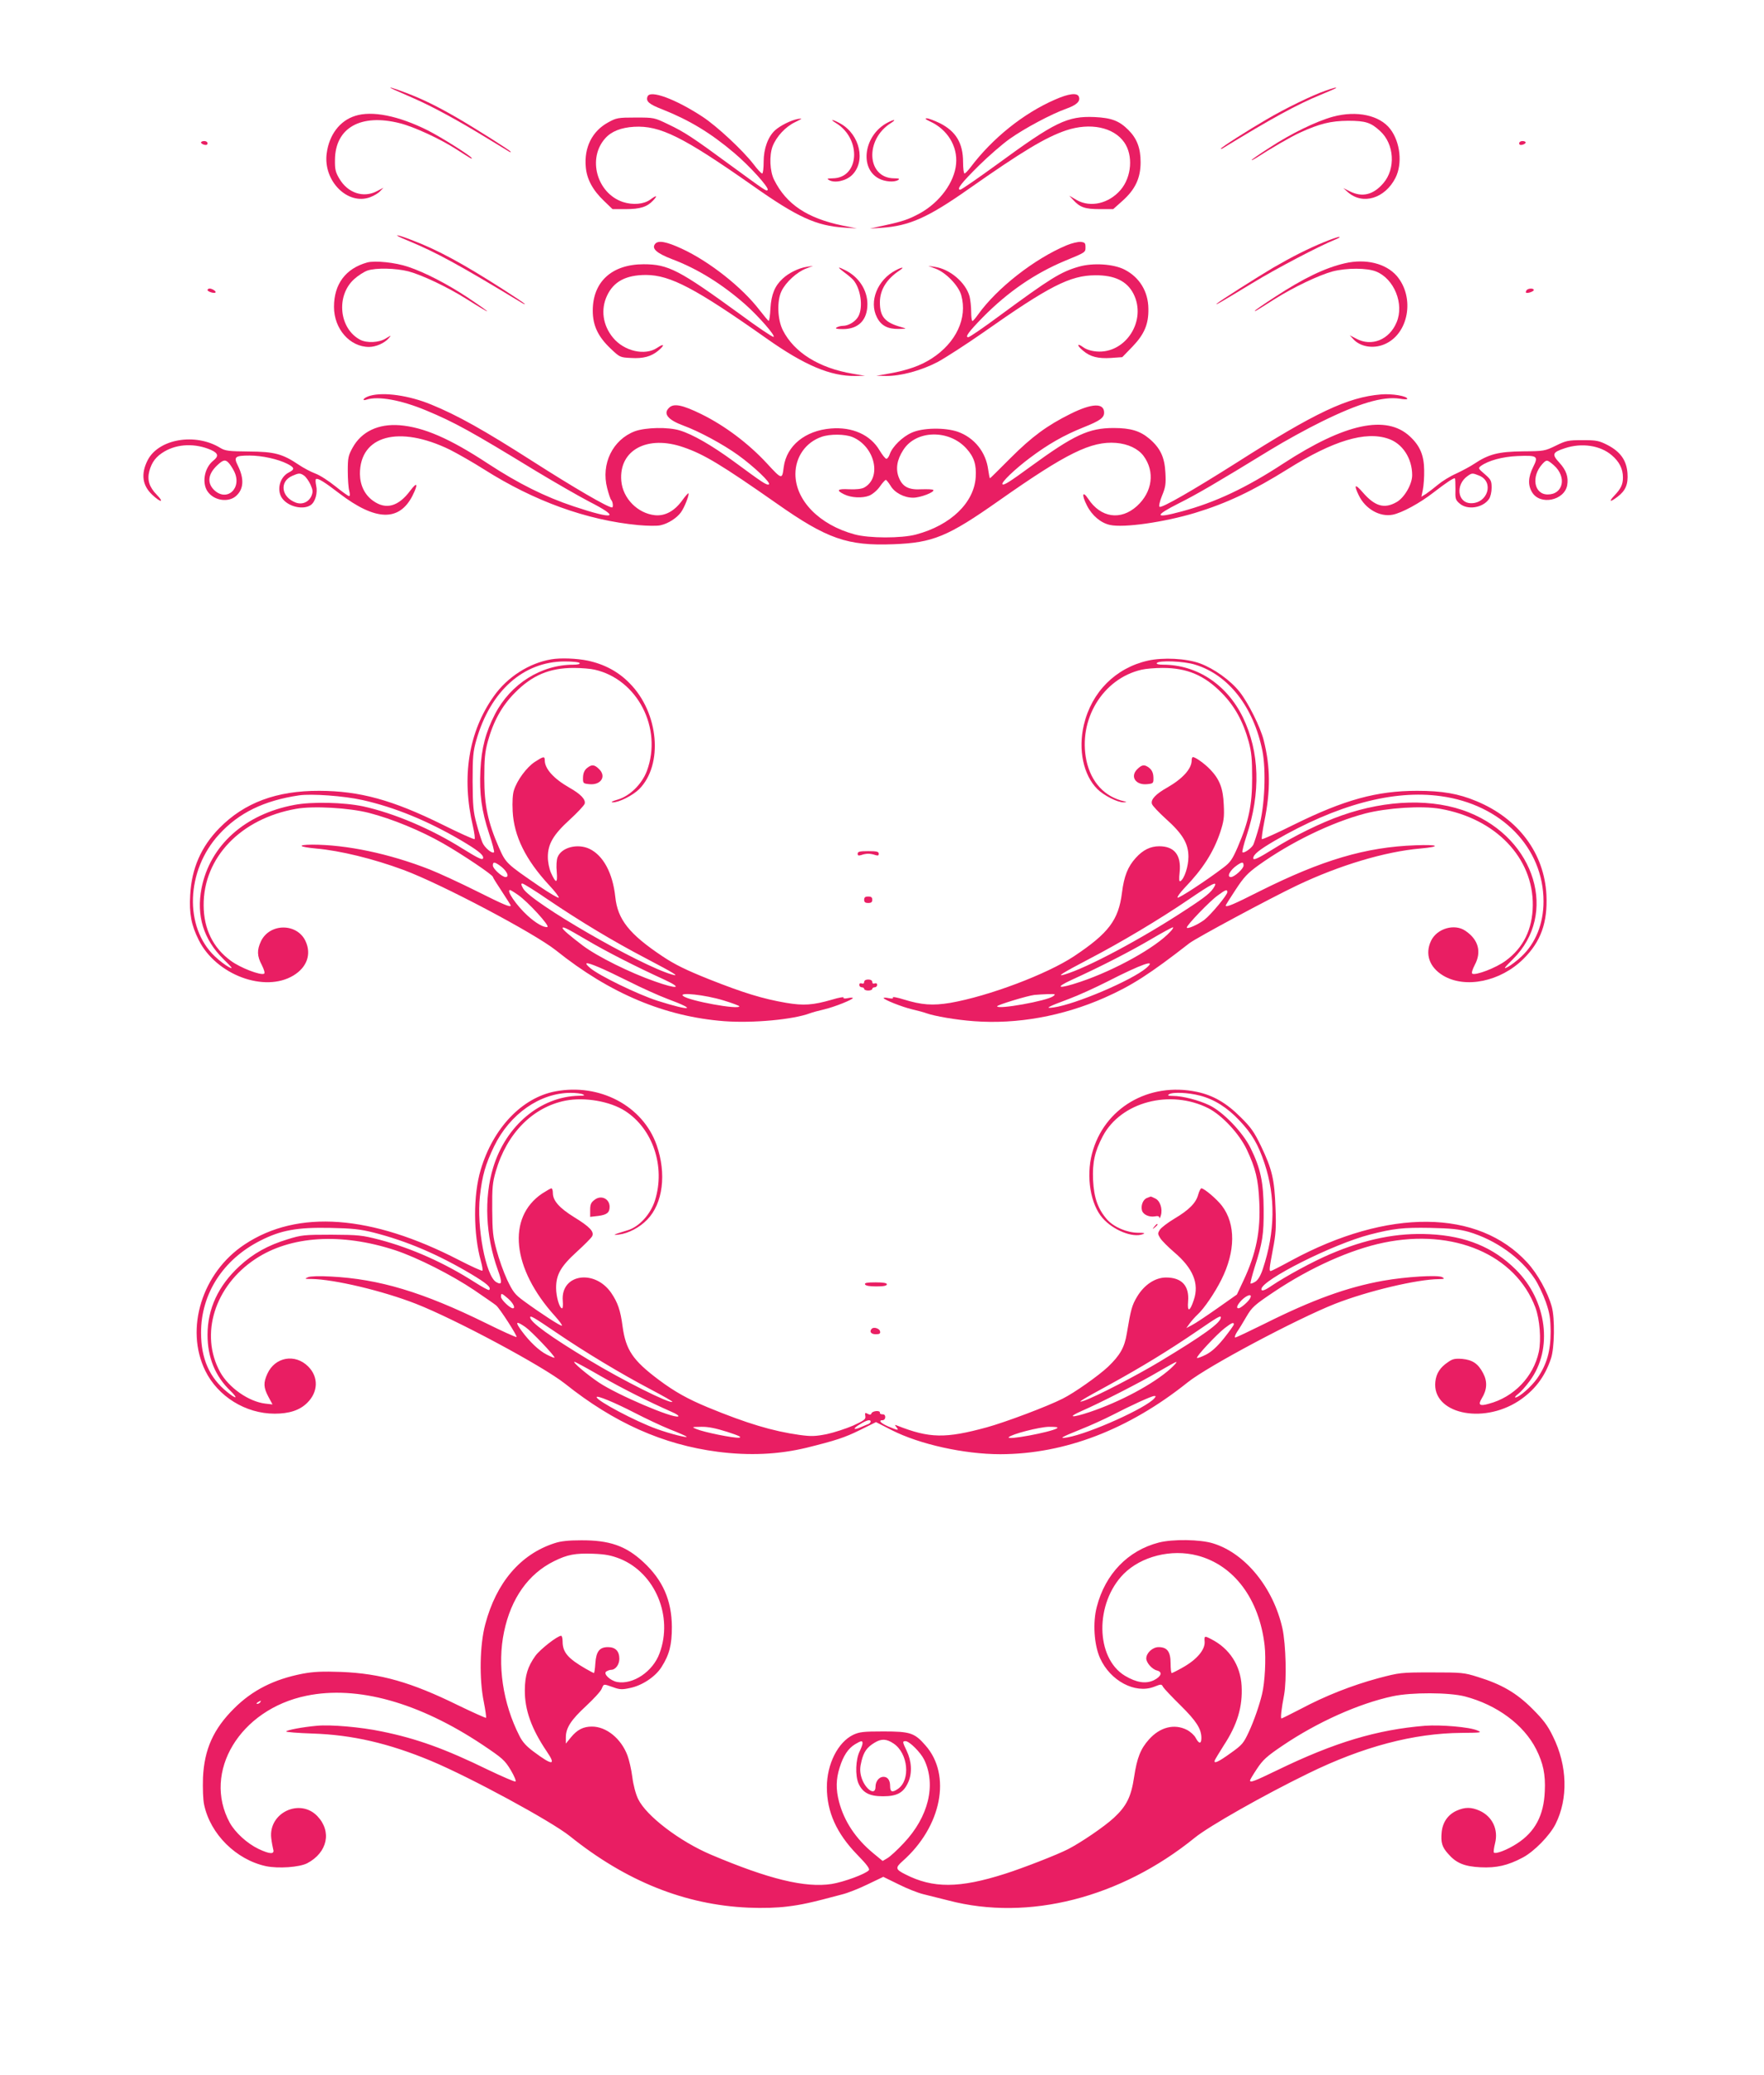 <?xml version="1.0" standalone="no"?>
<!DOCTYPE svg PUBLIC "-//W3C//DTD SVG 20010904//EN"
 "http://www.w3.org/TR/2001/REC-SVG-20010904/DTD/svg10.dtd">
<svg version="1.0" xmlns="http://www.w3.org/2000/svg"
 width="1088pt" height="1280pt" viewBox="0 0 1088 1280"
 preserveAspectRatio="xMidYMid meet">
<g transform="translate(0,1280) scale(0.1,-0.1)"
fill="#e91e63" stroke="none">
<path d="M2430 12247 c14 -6 70 -31 125 -55 118 -52 270 -135 450 -245 72 -44
133 -81 138 -84 4 -2 7 -2 7 1 0 6 -218 144 -330 209 -121 70 -212 115 -312
153 -83 32 -132 46 -78 21z"/>
<path d="M8171 12239 c-80 -28 -248 -110 -358 -175 -117 -68 -283 -174 -283
-181 0 -2 3 -2 8 0 303 186 467 275 607 332 50 21 92 39 94 41 9 8 -15 2 -68
-17z"/>
<path d="M3994 12205 c-12 -30 9 -48 92 -80 166 -66 297 -145 442 -268 95 -80
215 -213 207 -228 -7 -11 -9 -9 -235 156 -226 166 -277 200 -378 248 -87 42
-88 42 -202 42 -109 0 -118 -2 -169 -30 -99 -54 -149 -155 -138 -275 6 -75 43
-143 112 -209 l53 -51 81 0 c90 0 133 14 170 54 29 31 21 34 -18 5 -40 -29
-107 -35 -169 -15 -161 54 -221 270 -108 394 38 42 96 65 177 70 160 9 301
-61 734 -365 274 -193 390 -246 563 -257 l77 -5 -90 18 c-216 45 -345 131
-420 281 -27 52 -31 150 -10 207 24 61 79 121 140 150 46 23 47 24 15 19 -42
-8 -106 -40 -139 -69 -44 -40 -71 -114 -71 -194 0 -40 -4 -73 -9 -73 -6 0 -30
26 -54 58 -66 85 -224 233 -314 292 -166 109 -323 167 -339 125z"/>
<path d="M6508 12186 c-196 -85 -387 -239 -522 -418 -16 -21 -32 -38 -37 -38
-5 0 -9 32 -9 70 0 117 -44 190 -143 240 -33 16 -70 30 -81 30 -14 0 -8 -6 20
-19 107 -49 171 -152 161 -262 -10 -113 -100 -236 -222 -304 -70 -38 -104 -50
-223 -76 l-87 -19 75 5 c169 12 284 63 534 239 332 233 475 319 602 362 148
49 292 20 358 -74 56 -80 46 -213 -22 -293 -73 -85 -186 -111 -271 -63 l-46
27 25 -27 c41 -45 72 -56 163 -56 l83 0 56 50 c80 71 113 141 113 240 0 87
-23 146 -75 198 -57 57 -104 75 -210 80 -166 7 -244 -31 -595 -288 -121 -88
-225 -160 -232 -160 -26 0 7 42 116 150 59 58 143 131 188 163 93 66 258 154
351 187 64 23 87 46 76 74 -10 25 -62 19 -146 -18z"/>
<path d="M2190 12085 c-95 -30 -160 -117 -175 -231 -23 -170 130 -323 269
-270 24 9 52 26 62 38 l19 20 -40 -21 c-83 -44 -180 -12 -232 77 -24 40 -28
58 -27 117 2 197 159 286 400 225 88 -22 250 -97 352 -163 89 -57 92 -59 92
-53 0 11 -189 130 -272 172 -180 90 -344 123 -448 89z"/>
<path d="M8221 12080 c-100 -27 -259 -104 -391 -191 -61 -39 -110 -73 -110
-76 0 -3 12 3 28 13 86 56 215 131 268 155 125 57 192 73 299 74 108 0 141
-11 198 -64 87 -80 96 -231 20 -320 -62 -73 -131 -90 -208 -51 l-40 20 28 -25
c91 -81 229 -40 294 88 44 87 30 220 -32 301 -65 85 -207 116 -354 76z"/>
<path d="M5156 12041 c160 -98 145 -340 -21 -341 -34 -1 -37 -2 -21 -11 34
-20 104 -5 141 31 86 84 49 249 -70 317 -48 27 -73 31 -29 4z"/>
<path d="M5475 12044 c-145 -75 -177 -280 -55 -345 37 -20 96 -25 120 -9 11 7
5 10 -25 10 -169 1 -183 239 -20 341 36 23 22 25 -20 3z"/>
<path d="M1240 11921 c0 -5 9 -11 20 -14 13 -3 20 0 20 9 0 8 -9 14 -20 14
-11 0 -20 -4 -20 -9z"/>
<path d="M9370 11916 c0 -9 7 -12 20 -9 11 3 20 9 20 14 0 5 -9 9 -20 9 -11 0
-20 -6 -20 -14z"/>
<path d="M2515 11316 c174 -72 307 -144 705 -385 14 -8 21 -10 15 -4 -5 5 -66
46 -135 90 -247 158 -398 240 -552 299 -112 44 -138 43 -33 0z"/>
<path d="M8165 11306 c-100 -41 -198 -91 -312 -157 -106 -63 -334 -208 -348
-222 -12 -13 18 5 220 127 147 90 415 230 510 268 22 9 33 16 25 17 -8 0 -51
-15 -95 -33z"/>
<path d="M4041 11296 c-24 -29 9 -58 105 -95 157 -59 309 -154 451 -279 81
-72 189 -195 174 -200 -6 -2 -100 61 -208 141 -374 272 -441 307 -593 307
-196 0 -314 -108 -314 -286 0 -91 32 -160 110 -234 56 -53 58 -55 125 -58 76
-5 126 9 169 45 42 35 37 47 -6 18 -75 -51 -204 -22 -273 62 -63 76 -77 174
-37 259 41 88 117 128 241 128 150 -1 305 -83 742 -391 236 -167 396 -234 548
-232 l60 1 -77 13 c-206 35 -359 130 -429 267 -34 66 -38 182 -9 242 26 55 96
119 153 140 l42 16 -40 -6 c-48 -7 -111 -38 -148 -73 -48 -44 -70 -98 -75
-183 -2 -43 -7 -78 -11 -77 -3 0 -28 30 -56 66 -108 141 -309 300 -480 379
-95 44 -145 53 -164 30z"/>
<path d="M6579 11287 c-199 -83 -431 -265 -547 -428 -15 -21 -30 -39 -34 -39
-5 0 -8 26 -8 58 0 31 -5 74 -10 94 -24 86 -122 169 -215 182 l-40 6 45 -17
c63 -23 143 -105 159 -165 39 -140 -32 -292 -182 -389 -68 -44 -149 -73 -262
-93 l-80 -14 60 -1 c91 -1 217 33 320 87 49 27 173 107 275 178 412 290 540
355 695 356 120 1 196 -36 236 -114 84 -165 -48 -371 -228 -356 -34 3 -65 13
-83 27 -39 28 -39 10 0 -22 44 -38 93 -50 172 -45 l70 5 63 65 c73 76 100 139
98 234 -1 106 -55 194 -147 241 -68 35 -195 43 -282 18 -112 -32 -178 -74
-484 -299 -101 -75 -190 -136 -198 -136 -22 0 3 34 91 124 154 156 319 269
505 347 129 53 127 52 127 85 0 25 -4 29 -30 32 -16 1 -55 -8 -86 -21z"/>
<path d="M2265 11181 c-133 -37 -205 -133 -205 -274 0 -136 98 -247 216 -247
42 0 95 23 121 53 18 21 18 21 -18 -1 -42 -26 -116 -29 -157 -8 -130 68 -151
270 -39 373 24 22 61 46 83 54 53 18 175 15 254 -5 85 -23 241 -97 360 -172
166 -105 166 -97 0 14 -123 81 -260 152 -362 186 -79 27 -205 40 -253 27z"/>
<path d="M8295 11176 c-122 -28 -255 -92 -432 -208 -68 -44 -123 -82 -123 -85
0 -5 2 -4 120 71 119 75 275 149 360 172 86 22 212 22 268 -1 111 -45 174
-200 126 -313 -45 -108 -154 -152 -249 -101 l-40 21 20 -22 c43 -49 124 -63
193 -34 150 62 191 288 77 422 -67 77 -191 108 -320 78z"/>
<path d="M5206 11121 c21 -15 47 -37 56 -47 46 -52 63 -166 33 -224 -17 -33
-61 -60 -97 -60 -13 0 -30 -5 -38 -10 -11 -7 0 -10 39 -10 96 0 151 56 151
154 0 85 -51 165 -132 207 -53 27 -57 24 -12 -10z"/>
<path d="M5525 11133 c-113 -59 -167 -192 -116 -291 26 -51 67 -72 133 -71 52
1 52 1 18 11 -102 28 -133 64 -133 153 0 77 41 144 123 198 31 21 15 21 -25 0z"/>
<path d="M1280 11011 c0 -10 42 -23 49 -15 7 6 -20 24 -36 24 -7 0 -13 -4 -13
-9z"/>
<path d="M9415 11009 c-4 -6 -5 -12 -3 -14 7 -7 48 7 48 16 0 13 -37 11 -45
-2z"/>
<path d="M2283 10359 c-18 -5 -35 -14 -39 -20 -4 -8 1 -9 17 -4 72 23 212 -2
368 -67 175 -73 275 -128 676 -373 116 -70 264 -155 329 -189 198 -101 158
-114 -94 -30 -180 60 -342 141 -530 264 -237 156 -397 225 -545 237 -132 10
-235 -39 -290 -138 -27 -49 -30 -63 -30 -144 0 -49 4 -105 9 -122 5 -21 5 -33
-1 -33 -6 0 -43 27 -84 60 -41 33 -96 69 -124 79 -27 10 -74 35 -102 54 -101
68 -151 81 -309 82 -124 1 -145 4 -175 22 -154 95 -382 56 -449 -77 -42 -84
-32 -155 29 -212 53 -50 76 -49 28 0 -47 48 -60 92 -46 146 15 56 42 91 93
121 82 48 191 52 289 9 43 -20 47 -38 13 -65 -58 -46 -74 -146 -30 -198 41
-50 123 -60 168 -22 49 42 54 106 13 189 -27 54 -18 62 73 62 76 0 174 -22
230 -50 48 -24 50 -35 10 -55 -59 -31 -77 -119 -33 -167 42 -47 127 -63 170
-33 28 20 43 74 33 120 -4 19 -5 37 -1 40 12 7 51 -17 146 -90 222 -169 367
-173 449 -13 37 74 30 90 -14 31 -73 -98 -150 -119 -229 -62 -52 37 -80 96
-81 165 -1 238 241 303 555 150 49 -25 144 -79 210 -121 309 -196 634 -314
952 -344 56 -5 117 -6 137 -1 47 10 101 45 126 80 22 30 53 110 46 117 -2 2
-19 -17 -37 -42 -48 -67 -106 -99 -169 -93 -107 11 -199 104 -208 212 -16 190
161 285 384 207 126 -43 235 -109 575 -347 310 -218 436 -262 719 -251 244 9
336 47 650 268 418 294 570 369 724 357 74 -6 136 -36 169 -80 72 -97 55 -223
-41 -310 -100 -90 -223 -72 -300 45 -36 54 -42 25 -8 -41 31 -62 86 -108 142
-120 86 -19 334 17 524 74 197 60 357 136 575 272 278 174 477 234 617 186 88
-29 148 -121 148 -225 0 -56 -48 -139 -96 -166 -75 -43 -133 -27 -208 59 -49
57 -58 50 -25 -18 40 -83 129 -134 208 -119 57 11 168 71 255 139 74 57 117
86 129 86 3 0 4 -30 4 -66 -2 -60 0 -68 26 -90 48 -42 143 -27 181 28 9 13 16
43 16 69 0 43 -4 51 -42 84 -41 35 -42 37 -24 51 46 33 132 57 226 61 123 5
130 0 96 -68 -31 -63 -33 -112 -6 -156 49 -81 198 -51 216 43 9 51 -5 93 -48
140 -48 52 -43 64 33 89 104 35 219 18 290 -43 47 -40 69 -84 69 -137 0 -43
-12 -69 -53 -112 -37 -39 -27 -43 20 -7 50 38 66 77 61 146 -6 79 -44 132
-123 173 -53 27 -68 30 -155 30 -88 0 -101 -3 -164 -34 -68 -33 -72 -34 -205
-35 -149 -2 -209 -17 -300 -78 -24 -16 -73 -42 -109 -59 -37 -16 -87 -47 -112
-68 -25 -21 -58 -46 -74 -57 l-29 -18 9 44 c5 25 9 79 8 120 -1 92 -26 151
-89 209 -145 134 -400 79 -778 -167 -232 -152 -421 -241 -630 -297 -166 -45
-172 -28 -15 51 108 54 227 123 563 329 88 54 230 132 316 174 231 114 378
157 482 142 26 -5 47 -5 47 -1 0 17 -94 33 -163 27 -204 -17 -404 -111 -887
-419 -270 -171 -464 -283 -478 -274 -6 3 1 33 15 68 22 53 25 73 21 143 -5 95
-31 151 -99 209 -57 48 -115 66 -220 66 -153 0 -244 -42 -514 -239 -126 -92
-163 -116 -172 -108 -10 10 74 91 167 161 113 85 210 141 335 191 100 40 125
58 125 90 0 61 -75 58 -206 -7 -147 -73 -240 -142 -372 -274 -68 -68 -124
-124 -126 -124 -2 0 -7 24 -11 53 -14 109 -86 198 -188 234 -79 27 -217 25
-284 -6 -57 -25 -119 -86 -135 -132 -5 -16 -15 -29 -21 -29 -7 1 -25 24 -42
52 -56 96 -168 146 -300 135 -159 -13 -273 -106 -291 -237 -10 -79 -10 -80
-105 23 -115 124 -260 232 -402 302 -118 58 -172 69 -201 39 -37 -36 -6 -74
89 -109 98 -36 244 -115 336 -181 99 -71 209 -176 191 -182 -15 -5 -37 10
-215 141 -138 101 -255 168 -334 192 -72 22 -210 19 -277 -5 -137 -52 -210
-201 -171 -351 9 -35 20 -68 25 -73 10 -10 14 -46 5 -46 -26 0 -237 123 -490
285 -297 190 -462 283 -626 350 -136 56 -292 78 -376 54z m2975 -255 c139 -58
183 -252 71 -312 -15 -8 -50 -12 -92 -10 -72 4 -82 -6 -31 -31 44 -22 114 -25
156 -8 21 9 49 33 65 56 15 22 32 40 36 41 4 0 17 -16 29 -35 25 -44 84 -75
140 -75 45 0 136 35 124 48 -4 4 -36 5 -71 4 -80 -5 -118 15 -141 72 -21 53
-12 110 27 170 78 124 282 129 390 9 47 -52 62 -100 57 -176 -10 -158 -154
-297 -368 -354 -89 -24 -290 -24 -380 1 -217 59 -364 210 -364 372 0 105 63
195 160 229 52 19 146 18 192 -1z m-3846 -161 c9 -10 23 -32 32 -50 52 -104
-45 -193 -125 -114 -43 44 -36 98 22 152 36 34 50 36 71 12z m8172 -13 c81
-72 58 -180 -38 -180 -84 0 -104 110 -33 188 26 28 29 28 71 -8z m-7708 -64
c11 -8 29 -33 39 -55 15 -34 16 -45 6 -70 -17 -38 -57 -56 -97 -41 -90 34
-102 130 -21 165 41 18 48 18 73 1z m7248 0 c92 -38 53 -170 -50 -170 -85 0
-99 114 -22 168 27 19 30 19 72 2z"/>
<path d="M3400 8733 c-136 -23 -271 -109 -354 -227 -156 -219 -201 -499 -129
-803 9 -40 14 -76 10 -79 -3 -3 -93 37 -199 90 -308 152 -509 207 -758 208
-264 1 -463 -73 -617 -230 -113 -115 -171 -249 -180 -412 -7 -116 7 -187 53
-279 107 -214 406 -326 584 -218 84 51 112 132 74 213 -53 111 -220 110 -274
-1 -26 -55 -25 -92 5 -148 14 -28 20 -49 14 -53 -21 -12 -147 36 -206 80 -109
80 -166 195 -167 341 -2 295 229 536 571 596 106 19 327 6 448 -25 144 -37
321 -110 459 -189 119 -68 306 -194 306 -206 0 -4 25 -44 55 -89 30 -46 55
-85 55 -87 0 -14 -42 4 -210 88 -102 51 -232 111 -290 134 -250 98 -513 153
-725 153 -97 -1 -82 -14 25 -24 148 -13 353 -63 539 -132 234 -87 805 -389
940 -496 333 -267 673 -409 1039 -437 177 -13 425 10 528 49 13 5 53 16 88 24
63 15 176 60 176 70 0 3 -14 3 -32 -1 -19 -4 -29 -2 -25 4 3 5 -29 0 -71 -13
-118 -34 -175 -38 -282 -20 -147 25 -268 63 -475 145 -145 58 -214 92 -290
143 -204 136 -276 227 -290 366 -16 147 -74 255 -159 296 -74 35 -174 9 -197
-52 -6 -15 -9 -54 -5 -90 6 -73 -5 -74 -36 -5 -11 26 -19 66 -19 97 0 80 34
138 135 230 47 43 88 87 92 98 8 26 -24 60 -95 100 -96 55 -151 116 -151 168
0 27 -8 25 -62 -10 -50 -33 -109 -113 -128 -174 -8 -23 -11 -73 -8 -130 8
-153 79 -298 224 -455 37 -39 64 -75 60 -78 -3 -4 -57 28 -119 70 -204 140
-207 142 -250 240 -67 153 -90 260 -90 427 0 118 4 160 21 224 35 127 87 221
167 302 107 109 214 154 364 154 47 0 106 -5 130 -11 263 -60 418 -361 321
-624 -31 -82 -105 -155 -180 -177 -35 -10 -46 -17 -30 -17 37 -1 122 42 162
81 150 151 122 471 -58 653 -70 72 -156 118 -259 140 -66 14 -169 18 -225 8z
m175 -23 c4 -6 -11 -10 -38 -10 -200 0 -387 -118 -484 -305 -58 -113 -83 -208
-90 -346 -7 -145 7 -250 54 -392 20 -59 33 -110 30 -114 -12 -11 -59 29 -72
61 -7 17 -24 70 -36 116 -20 73 -23 110 -24 260 0 153 3 185 23 255 87 303
290 484 544 485 48 0 90 -4 93 -10z m-1339 -845 c200 -45 402 -128 610 -250
96 -57 134 -86 134 -105 0 -19 -23 -9 -128 56 -192 121 -421 218 -612 260
-118 25 -317 30 -425 9 -305 -57 -520 -250 -572 -514 -33 -168 12 -316 135
-437 57 -56 62 -64 33 -49 -19 10 -58 39 -86 66 -190 180 -178 530 27 753 121
132 276 208 493 240 77 11 275 -3 391 -29z m844 -402 c44 -30 66 -73 38 -73
-21 0 -78 51 -78 71 0 23 8 24 40 2z m300 -212 c198 -134 402 -257 605 -363
175 -92 211 -114 159 -99 -200 58 -866 443 -917 530 -13 23 -15 31 -5 31 7 0
78 -44 158 -99z m-185 29 c60 -41 200 -194 181 -198 -22 -5 -73 25 -122 70
-69 63 -134 158 -108 158 3 0 25 -13 49 -30z m420 -276 c125 -74 304 -165 485
-248 114 -53 78 -59 -60 -10 -155 54 -354 153 -445 221 -79 60 -125 99 -125
108 0 12 24 0 145 -71z m78 -170 c34 -14 120 -55 190 -90 71 -36 177 -84 235
-106 187 -69 145 -77 -63 -11 -121 39 -360 155 -415 202 -43 37 -28 39 53 5z
m770 -205 c53 -16 97 -33 97 -36 0 -23 -309 33 -346 63 -33 26 135 8 249 -27z"/>
<path d="M7080 8725 c-199 -45 -347 -193 -395 -396 -36 -154 -3 -310 83 -396
40 -40 125 -83 162 -82 20 1 21 2 5 6 -121 27 -205 117 -234 251 -53 252 100
506 340 561 24 6 83 11 130 11 150 0 257 -45 364 -154 80 -81 132 -175 167
-302 17 -64 21 -106 21 -224 0 -166 -21 -266 -89 -425 -33 -76 -46 -95 -89
-127 -105 -80 -275 -191 -282 -185 -4 4 16 31 43 60 112 116 178 219 220 343
22 68 26 92 22 169 -4 103 -26 159 -85 220 -35 36 -90 75 -105 75 -5 0 -8 -9
-8 -20 0 -52 -55 -113 -151 -168 -71 -40 -103 -74 -94 -101 3 -11 42 -52 86
-92 104 -93 139 -153 139 -234 0 -59 -25 -135 -49 -150 -9 -5 -10 11 -5 57 10
104 -33 158 -126 158 -55 0 -101 -23 -145 -72 -49 -54 -72 -112 -85 -215 -21
-168 -82 -249 -295 -391 -167 -111 -528 -247 -764 -288 -109 -18 -176 -13
-287 21 -41 13 -71 18 -67 12 4 -7 -5 -8 -25 -4 -18 4 -32 4 -32 1 0 -10 113
-55 176 -70 35 -8 75 -19 88 -24 50 -18 183 -41 293 -49 266 -20 548 31 806
145 167 74 279 146 523 336 43 33 499 278 665 357 261 124 541 208 759 227
134 12 114 26 -30 20 -308 -11 -576 -91 -960 -283 -168 -85 -210 -102 -210
-88 0 2 27 46 61 97 51 78 74 102 140 150 201 144 451 265 659 320 136 35 349
49 463 29 342 -60 574 -302 571 -596 -2 -147 -58 -261 -167 -341 -59 -44 -185
-92 -206 -80 -6 4 0 25 15 54 43 80 23 156 -57 210 -67 47 -177 15 -213 -62
-38 -81 -10 -162 74 -213 137 -83 356 -38 497 103 107 106 149 224 141 394
-13 257 -173 471 -431 578 -112 47 -213 64 -367 64 -249 0 -450 -56 -758 -208
-106 -53 -196 -93 -199 -90 -3 3 4 52 15 108 39 190 38 338 -4 503 -21 82 -94
228 -148 297 -56 71 -158 144 -245 176 -85 31 -227 38 -321 17z m292 -25 c205
-63 359 -260 414 -530 24 -122 15 -340 -20 -468 -14 -51 -31 -102 -36 -113
-13 -23 -58 -54 -67 -46 -3 4 8 48 25 100 89 268 81 519 -22 732 -99 203 -284
325 -493 325 -27 0 -42 4 -38 10 11 18 168 12 237 -10z m1515 -811 c373 -51
633 -317 633 -649 0 -137 -48 -257 -135 -339 -28 -27 -67 -56 -86 -66 -29 -15
-23 -7 33 49 279 277 139 740 -273 905 -217 87 -503 80 -784 -19 -126 -44
-293 -126 -417 -204 -98 -61 -128 -75 -128 -60 0 23 35 51 132 108 383 222
732 316 1025 275z m-1217 -428 c0 -20 -57 -71 -78 -71 -28 0 -6 43 38 73 32
22 40 21 40 -2z m-179 -128 c-19 -36 -54 -65 -179 -146 -269 -177 -608 -358
-746 -398 -54 -16 -14 9 150 95 196 102 434 244 619 370 139 95 175 113 156
79z m79 -36 c0 -18 -101 -139 -142 -171 -40 -30 -108 -60 -108 -47 0 15 141
162 190 197 50 37 60 40 60 21z m-351 -243 c-89 -98 -341 -238 -555 -310 -136
-46 -165 -39 -54 12 176 80 359 174 485 248 71 42 134 76 139 76 5 0 -1 -12
-15 -26z m-149 -225 c-89 -76 -436 -224 -570 -243 -61 -9 -40 3 92 52 59 22
164 70 235 106 215 110 312 144 243 85z m-574 -174 c-39 -29 -346 -84 -346
-62 0 8 187 65 230 70 19 2 58 4 85 5 45 1 48 0 31 -13z"/>
<path d="M3620 8062 c-15 -13 -23 -30 -24 -56 -1 -38 0 -39 39 -43 71 -7 106
47 61 92 -30 30 -46 31 -76 7z"/>
<path d="M7014 8055 c-45 -45 -10 -99 61 -92 39 4 40 5 39 43 -1 26 -9 43 -24
56 -30 24 -46 23 -76 -7z"/>
<path d="M5290 7534 c0 -12 5 -13 23 -8 12 5 31 8 42 8 11 0 30 -3 43 -8 17
-5 22 -4 22 8 0 13 -13 16 -65 16 -52 0 -65 -3 -65 -16z"/>
<path d="M5330 7250 c0 -15 7 -20 25 -20 18 0 25 5 25 20 0 15 -7 20 -25 20
-18 0 -25 -5 -25 -20z"/>
<path d="M5330 6743 c0 -9 -6 -13 -15 -9 -9 3 -15 0 -15 -9 0 -8 7 -15 15 -15
8 0 15 -4 15 -10 0 -5 11 -10 25 -10 14 0 25 5 25 10 0 6 7 10 15 10 8 0 15 7
15 15 0 9 -6 12 -15 9 -9 -4 -15 0 -15 9 0 9 -10 15 -25 15 -15 0 -25 -6 -25
-15z"/>
<path d="M3425 6068 c-206 -39 -384 -227 -460 -483 -47 -157 -46 -396 1 -564
8 -29 13 -56 9 -59 -3 -3 -67 26 -143 65 -541 280 -996 314 -1323 97 -262
-173 -370 -519 -243 -779 78 -159 249 -265 428 -265 90 0 154 21 200 66 69 67
72 160 7 225 -81 81 -205 59 -252 -45 -25 -55 -24 -84 6 -141 l26 -48 -44 5
c-103 12 -227 99 -280 196 -126 232 -33 530 218 696 217 144 530 163 863 54
136 -45 349 -153 487 -246 66 -45 127 -87 135 -94 22 -18 132 -189 126 -195
-3 -3 -87 35 -188 85 -390 192 -660 273 -958 288 -71 4 -125 2 -140 -4 -23
-10 -21 -11 20 -11 142 -2 440 -73 645 -153 245 -96 784 -385 920 -493 302
-241 604 -376 942 -420 194 -25 374 -17 548 25 177 44 234 62 329 109 l99 49
96 -49 c172 -88 449 -149 671 -149 398 1 791 152 1155 443 123 99 674 392 910
485 202 79 506 151 640 152 34 1 37 2 21 12 -26 15 -225 3 -365 -22 -223 -40
-437 -118 -729 -264 -95 -47 -177 -86 -183 -86 -6 0 -1 15 10 33 12 17 39 61
59 96 34 58 48 71 172 154 223 149 471 260 675 302 432 89 812 -74 935 -400
27 -73 37 -200 21 -274 -33 -153 -153 -279 -309 -320 -56 -16 -67 -7 -43 33
33 53 36 104 9 155 -31 60 -66 83 -130 89 -44 3 -59 0 -87 -20 -49 -33 -72
-69 -78 -120 -22 -195 286 -267 513 -120 97 64 162 147 200 262 22 65 25 248
5 320 -25 90 -88 204 -151 272 -303 331 -859 336 -1457 12 -64 -35 -121 -64
-125 -64 -11 0 -10 11 13 134 18 92 21 134 16 256 -6 174 -21 238 -89 380 -43
89 -63 117 -127 180 -87 87 -169 134 -268 155 -298 63 -575 -100 -648 -382
-37 -142 -9 -312 66 -397 66 -75 185 -122 247 -99 18 7 11 9 -30 9 -68 1 -148
35 -190 82 -56 64 -81 134 -86 242 -5 110 10 177 60 272 112 211 415 291 651
172 84 -43 190 -156 237 -255 54 -115 71 -184 77 -321 9 -181 -19 -320 -98
-488 l-40 -85 -122 -86 c-67 -47 -137 -94 -156 -103 l-34 -18 21 29 c11 15 32
39 47 53 41 37 108 136 148 216 88 175 89 344 4 456 -32 42 -110 108 -127 108
-5 0 -14 -18 -20 -40 -14 -51 -57 -94 -148 -148 -40 -24 -79 -54 -88 -67 -14
-22 -14 -26 2 -52 9 -15 48 -54 85 -86 117 -99 157 -194 122 -296 -24 -73 -41
-77 -35 -8 8 96 -39 147 -136 147 -67 0 -135 -45 -179 -119 -31 -52 -38 -76
-63 -226 -14 -86 -41 -134 -116 -206 -60 -56 -207 -160 -279 -196 -94 -48
-355 -146 -468 -177 -256 -70 -354 -68 -552 10 -18 7 -18 6 -6 -9 18 -22 10
-21 -50 4 -48 21 -64 39 -34 39 8 0 15 8 15 19 0 12 -7 18 -17 17 -10 0 -17 4
-16 10 3 16 -46 12 -52 -4 -3 -9 -10 -10 -23 -3 -16 9 -18 7 -15 -13 4 -20 -5
-27 -74 -59 -44 -19 -117 -43 -163 -53 -72 -14 -96 -15 -169 -5 -165 23 -325
71 -565 170 -125 52 -204 96 -303 170 -160 120 -203 184 -223 329 -13 100 -30
148 -70 207 -103 149 -312 116 -299 -48 2 -26 1 -47 -4 -47 -16 0 -37 71 -37
126 0 82 29 133 128 223 46 42 88 84 94 95 15 28 -14 59 -112 119 -90 56 -130
101 -130 148 0 16 -4 29 -9 29 -5 0 -30 -15 -57 -32 -219 -148 -186 -463 79
-756 27 -30 46 -56 43 -59 -5 -6 -130 75 -235 152 -56 41 -67 56 -103 131 -22
47 -51 129 -65 182 -23 83 -26 119 -27 252 -1 134 2 166 22 235 68 234 228
396 430 436 119 23 275 -4 368 -64 171 -110 249 -343 184 -551 -27 -86 -98
-164 -170 -185 -87 -26 -98 -32 -52 -26 58 7 128 44 174 92 97 100 120 283 58
460 -85 242 -352 383 -625 331z m170 -18 c15 -7 9 -9 -25 -9 -236 -5 -449
-183 -528 -442 -58 -189 -47 -423 28 -631 29 -80 27 -98 -10 -76 -64 39 -121
341 -100 529 14 128 34 197 88 309 97 199 283 329 472 329 30 0 64 -4 75 -9z
m3806 -8 c88 -23 168 -73 243 -153 77 -81 116 -147 155 -264 69 -207 66 -423
-10 -652 -13 -40 -29 -67 -45 -78 -14 -9 -28 -14 -31 -12 -2 3 9 47 25 99 49
152 57 203 56 358 -1 167 -19 254 -81 379 -48 97 -170 224 -255 264 -65 31
-165 57 -223 57 -30 0 -36 3 -25 10 23 15 118 11 191 -8z m-5096 -845 c204
-52 396 -134 603 -257 95 -57 124 -82 109 -97 -4 -3 -42 18 -86 46 -189 121
-390 211 -590 264 -109 28 -128 30 -296 31 -169 0 -186 -2 -270 -28 -122 -37
-214 -88 -298 -166 -131 -121 -197 -263 -197 -424 0 -139 47 -255 141 -345 50
-49 38 -54 -19 -8 -110 88 -162 206 -162 367 0 240 136 451 365 567 127 65
228 83 430 79 140 -3 187 -8 270 -29z m6755 4 c165 -49 320 -159 406 -289 21
-31 51 -95 68 -142 25 -72 29 -101 30 -185 0 -119 -24 -202 -82 -286 -37 -53
-113 -119 -135 -119 -7 0 1 10 17 22 16 12 48 48 72 81 144 195 106 495 -87
686 -138 137 -307 207 -531 218 -200 10 -394 -29 -614 -123 -106 -45 -275
-137 -361 -195 -42 -29 -63 -36 -63 -21 0 56 441 278 670 337 144 37 204 44
370 41 133 -3 179 -8 240 -25z m-5925 -412 c31 -28 46 -59 28 -59 -17 0 -73
53 -73 71 0 25 3 24 45 -12z m4575 2 c-11 -21 -58 -61 -71 -61 -17 0 -8 22 20
51 35 34 68 41 51 10z m-4274 -214 c172 -117 396 -252 577 -347 76 -40 136
-74 134 -77 -14 -14 -309 134 -509 255 -244 147 -367 236 -368 266 0 14 23 0
166 -97z m4094 97 c0 -33 -105 -109 -379 -274 -143 -86 -392 -215 -465 -240
-53 -18 -17 4 159 100 193 106 364 210 545 334 118 81 140 94 140 80z m-4289
-60 c36 -25 179 -175 179 -188 0 -4 -21 5 -47 18 -48 24 -107 80 -156 147 -42
57 -35 64 24 23z m4369 17 c0 -6 -28 -44 -61 -86 -43 -53 -76 -83 -111 -101
-28 -14 -52 -23 -55 -20 -8 7 120 144 170 183 44 34 57 39 57 24z m-3907 -318
c134 -77 289 -155 442 -223 28 -12 45 -24 38 -27 -34 -13 -375 133 -489 209
-73 49 -165 127 -151 128 5 0 77 -39 160 -87z m3517 45 c-104 -94 -311 -205
-499 -268 -111 -37 -142 -34 -51 6 113 49 371 181 475 243 55 32 105 60 110
60 6 0 -10 -18 -35 -41z m-3305 -273 c66 -34 163 -80 215 -101 52 -20 99 -41
104 -45 14 -12 -102 17 -184 47 -129 46 -370 174 -370 196 0 13 111 -33 235
-97z m3205 90 c-49 -59 -399 -217 -535 -241 -58 -10 -42 0 80 49 61 24 148 64
195 88 112 58 242 118 259 118 11 1 11 -2 1 -14z m-1750 -144 c0 -5 -6 -11
-12 -14 -7 -3 -30 -12 -50 -21 -49 -21 -49 -7 0 21 39 24 62 29 62 14z m-885
-63 c71 -23 93 -33 74 -36 -32 -4 -219 34 -263 53 -31 13 -31 13 29 14 43 1
90 -9 160 -31z m2033 21 c-42 -24 -315 -75 -296 -54 18 19 188 63 248 64 47 0
60 -2 48 -10z"/>
<path d="M3667 5399 c-22 -16 -27 -29 -27 -63 l0 -42 51 6 c52 7 69 20 69 56
0 50 -53 75 -93 43z"/>
<path d="M7073 5410 c-24 -10 -38 -48 -29 -78 8 -25 45 -41 79 -35 18 4 27 1
28 -8 0 -8 4 -2 9 14 12 40 -5 92 -36 105 -13 7 -26 12 -27 11 -1 0 -12 -4
-24 -9z"/>
<path d="M7119 5233 c-13 -16 -12 -17 4 -4 16 13 21 21 13 21 -2 0 -10 -8 -17
-17z"/>
<path d="M5335 4878 c4 -9 27 -13 70 -13 45 0 65 4 65 13 0 8 -21 12 -70 12
-51 0 -68 -3 -65 -12z"/>
<path d="M5377 4604 c-17 -17 -5 -34 24 -34 24 0 30 4 27 18 -3 17 -38 29 -51
16z"/>
<path d="M3420 3281 c-210 -68 -359 -243 -427 -500 -34 -127 -38 -338 -9 -479
10 -51 16 -95 14 -98 -3 -2 -81 33 -174 78 -289 142 -476 195 -719 205 -117 4
-169 2 -239 -11 -175 -34 -309 -101 -422 -214 -128 -127 -184 -253 -192 -427
-2 -66 0 -134 7 -167 38 -181 197 -339 381 -379 77 -16 206 -7 255 18 125 66
153 196 62 291 -108 112 -302 20 -284 -136 3 -26 9 -57 12 -69 10 -32 -20 -31
-90 2 -71 34 -144 101 -178 162 -170 313 63 699 473 783 314 65 694 -41 1087
-303 122 -82 136 -94 173 -155 23 -39 35 -69 29 -71 -6 -2 -82 31 -168 72
-266 130 -441 193 -657 237 -129 27 -314 43 -399 35 -89 -8 -184 -26 -190 -35
-2 -4 71 -10 163 -13 245 -8 469 -60 729 -168 242 -101 742 -372 858 -465 346
-278 710 -424 1101 -441 90 -4 176 -1 240 7 89 11 145 23 339 75 33 8 104 36
157 62 l96 46 94 -46 c51 -26 120 -53 153 -61 33 -8 103 -26 156 -39 492 -129
1061 16 1519 388 86 70 424 262 699 396 337 165 650 248 946 250 122 1 128 2
97 15 -47 21 -223 36 -322 29 -296 -24 -558 -102 -912 -274 -143 -69 -168 -79
-168 -63 0 4 19 36 43 72 36 54 59 76 157 142 214 145 470 260 680 305 117 25
347 24 445 -1 198 -52 363 -174 440 -326 43 -86 58 -155 53 -259 -6 -149 -60
-251 -172 -323 -60 -39 -131 -66 -142 -55 -3 3 0 28 7 56 22 86 -16 166 -95
202 -52 23 -90 23 -142 0 -53 -24 -86 -71 -92 -132 -6 -64 2 -92 40 -134 49
-57 100 -78 199 -83 98 -5 169 11 261 60 70 37 166 135 202 206 79 157 74 361
-16 542 -33 68 -59 102 -127 170 -98 98 -190 151 -336 196 -85 27 -100 28
-285 28 -192 0 -197 -1 -330 -36 -162 -44 -325 -108 -477 -189 -62 -32 -116
-59 -119 -59 -7 0 -1 56 16 145 17 93 11 312 -10 410 -56 251 -229 464 -428
525 -80 25 -250 27 -335 5 -190 -49 -330 -194 -382 -396 -26 -97 -17 -235 20
-317 63 -140 216 -221 332 -177 46 18 47 18 57 -1 6 -10 55 -62 108 -114 97
-96 128 -144 128 -201 0 -37 -15 -37 -35 1 -8 16 -33 39 -55 50 -77 39 -165
17 -233 -59 -52 -58 -74 -113 -92 -232 -18 -122 -47 -180 -125 -252 -58 -54
-204 -153 -282 -193 -68 -35 -279 -117 -389 -152 -282 -90 -445 -91 -616 -3
-60 30 -62 40 -16 81 241 213 303 531 141 714 -67 77 -94 86 -259 86 -125 0
-148 -3 -187 -21 -94 -46 -162 -180 -162 -323 0 -152 59 -284 187 -416 60 -61
79 -88 72 -96 -19 -23 -155 -73 -230 -85 -163 -25 -388 30 -744 181 -193 82
-399 239 -449 343 -15 30 -30 88 -36 136 -6 47 -20 107 -30 133 -39 104 -130
178 -219 178 -53 0 -91 -19 -130 -67 l-31 -38 0 38 c0 59 32 108 125 194 46
43 90 90 96 106 14 32 9 31 70 10 41 -15 56 -16 105 -5 75 15 157 70 194 129
49 77 64 137 64 248 -1 164 -56 289 -176 400 -108 100 -209 135 -384 134 -76
0 -126 -5 -164 -18z m404 -96 c217 -88 329 -355 244 -583 -41 -113 -164 -195
-262 -177 -44 9 -88 52 -66 65 8 5 21 10 29 10 27 0 51 32 51 68 0 47 -24 72
-70 72 -52 0 -73 -26 -78 -100 -2 -33 -6 -60 -9 -60 -2 0 -25 12 -51 27 -109
63 -142 101 -142 168 0 19 -4 35 -9 35 -23 0 -130 -84 -159 -124 -47 -66 -64
-120 -65 -211 -1 -122 41 -239 135 -378 60 -88 36 -89 -79 -3 -45 33 -70 60
-89 98 -103 202 -138 439 -95 643 43 206 150 357 308 435 83 41 130 50 243 46
75 -3 110 -10 164 -31z m3561 20 c226 -59 382 -268 415 -555 9 -82 2 -226 -16
-300 -16 -67 -49 -163 -81 -232 -33 -71 -41 -81 -113 -132 -76 -55 -107 -69
-97 -43 3 7 28 48 55 91 84 128 117 239 110 367 -7 127 -75 231 -187 288 -42
22 -44 21 -41 -16 3 -49 -48 -110 -136 -159 -33 -19 -64 -34 -67 -34 -4 0 -7
27 -7 60 0 72 -21 100 -74 100 -37 0 -76 -36 -76 -70 0 -26 36 -67 66 -74 36
-9 27 -37 -19 -60 -50 -24 -107 -15 -178 27 -183 110 -187 448 -8 629 108 108
293 155 454 113z m-5780 -905 c-3 -5 -12 -10 -18 -10 -7 0 -6 4 3 10 19 12 23
12 15 0z m3907 -255 c89 -60 105 -224 27 -279 -36 -25 -49 -20 -49 17 0 36
-15 57 -41 57 -27 0 -49 -28 -49 -61 0 -63 -69 -12 -89 65 -8 33 -7 55 3 95
14 56 34 84 81 112 41 25 73 24 117 -6z m-192 2 c0 -8 -8 -29 -17 -48 -26 -51
-29 -151 -8 -200 26 -57 67 -79 151 -79 88 0 127 22 156 87 25 57 21 129 -10
194 -26 54 -27 59 -7 59 24 0 92 -68 115 -114 75 -156 27 -353 -126 -515 -39
-42 -85 -84 -101 -93 l-29 -17 -57 47 c-109 90 -180 197 -212 318 -20 77 -19
140 4 212 22 71 52 117 95 143 37 22 46 24 46 6z"/>
</g>
</svg>
